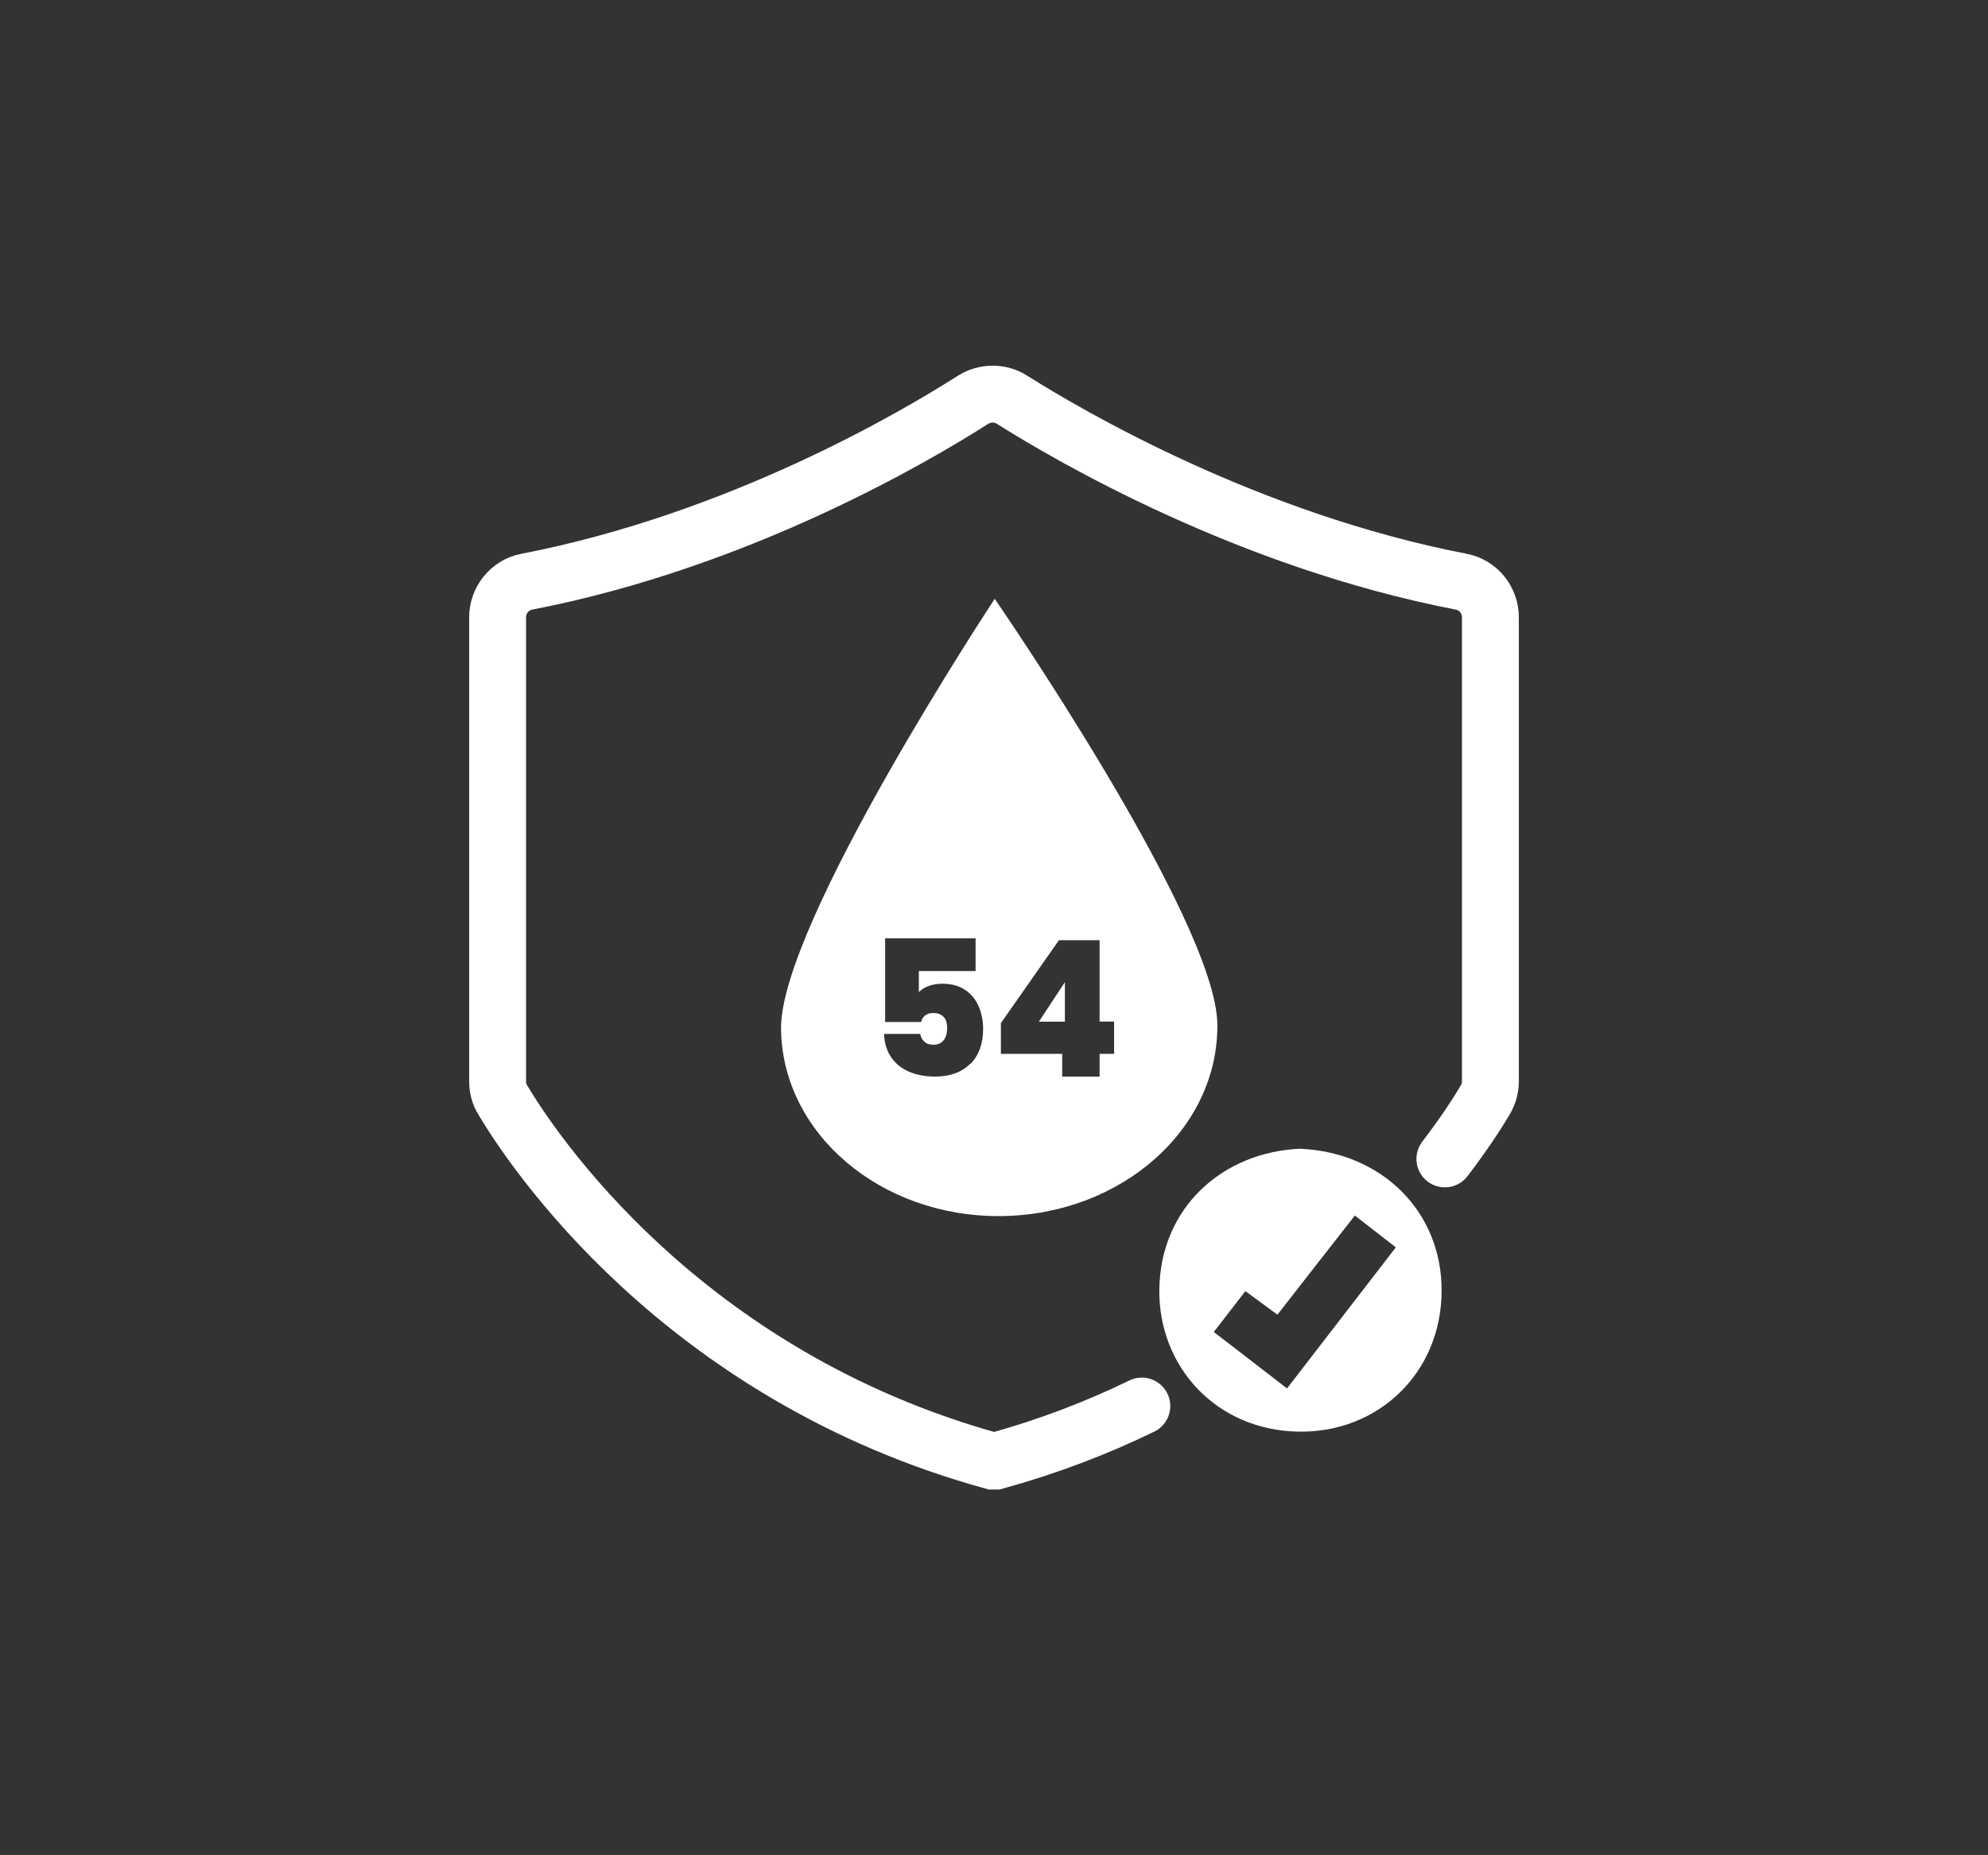 <?xml version="1.0" encoding="UTF-8"?>
<svg id="Capa_1" data-name="Capa 1" xmlns="http://www.w3.org/2000/svg" viewBox="0 0 139.79 130.45">
  <rect x="0" y="0" width="139.79" height="130.45" fill="#333333" stroke="none"/>
  <defs>
    <style>
      .cls-1 {
        fill: #fff;
        stroke-width: 0px;
      }

      .cls-2 {
        fill: none;
        stroke: #fff;
        stroke-linecap: round;
        stroke-miterlimit: 10;
        stroke-width: 4px;
      }
    </style>
  </defs>
  <path class="cls-2" d="M101.6,81.5c1.44-1.88,2.37-3.36,2.84-4.15.23-.39.36-.84.36-1.3v-32.63c0-1.22-.85-2.28-2.04-2.51-14.98-2.89-27.56-10.25-31.6-12.8-.83-.53-1.89-.52-2.73,0-4.01,2.56-16.44,9.91-31.4,12.8-1.19.23-2.04,1.3-2.04,2.51v32.63c0,.46.12.91.36,1.3,2,3.36,12.49,19.34,34.45,25.4h.21c3.76-1.04,7.18-2.36,10.28-3.87"/>
  <path class="cls-1" d="M91.49,80.79c5.7.27,9.9,4.43,9.88,9.99-.02,5.79-4.48,9.98-10.02,9.9-5.82-.08-9.89-4.56-9.83-9.99.07-5.77,4.46-9.7,9.97-9.91ZM89.82,92.45c-.81-.59-1.47-1.08-2.25-1.65-.74.96-1.43,1.85-2.22,2.87,1.75,1.35,3.42,2.63,5.15,3.97,2.58-3.35,5.08-6.59,7.65-9.92-1-.78-1.89-1.47-2.88-2.24-1.85,2.37-3.63,4.64-5.45,6.98Z"/>
  <g>
    <polygon class="cls-1" points="74.88 71.85 74.88 69.07 73.05 71.85 74.88 71.85"/>
    <path class="cls-1" d="M69.94,42.12s-15.1,22.86-15.02,30.23c.08,7.36,7.01,13.26,15.48,13.17,8.47-.09,15.28-6.13,15.2-13.49s-15.65-29.91-15.65-29.91ZM68.22,74.81c-.59.6-1.42.9-2.47.9-.74,0-1.37-.13-1.91-.38-.54-.25-.95-.61-1.23-1.06-.28-.45-.43-.97-.44-1.56h2.54c.03.2.12.38.27.53.15.15.37.23.67.23.31,0,.54-.11.71-.32.16-.21.24-.5.24-.85s-.08-.61-.25-.79c-.17-.18-.41-.27-.73-.27-.24,0-.43.06-.58.18-.15.12-.23.27-.26.45h-2.54v-5.88h6.36v2.3h-3.99v1.48c.17-.18.4-.32.69-.43.29-.11.62-.16.97-.16.64,0,1.17.15,1.6.44.43.29.75.68.95,1.16.2.48.31,1,.31,1.57,0,1.05-.3,1.87-.89,2.47ZM78.34,74.11h-1.02v1.6h-2.63v-1.6h-4.31v-2.16l4.08-5.83h2.86v5.72h1.02v2.26Z"/>
  </g>
</svg>